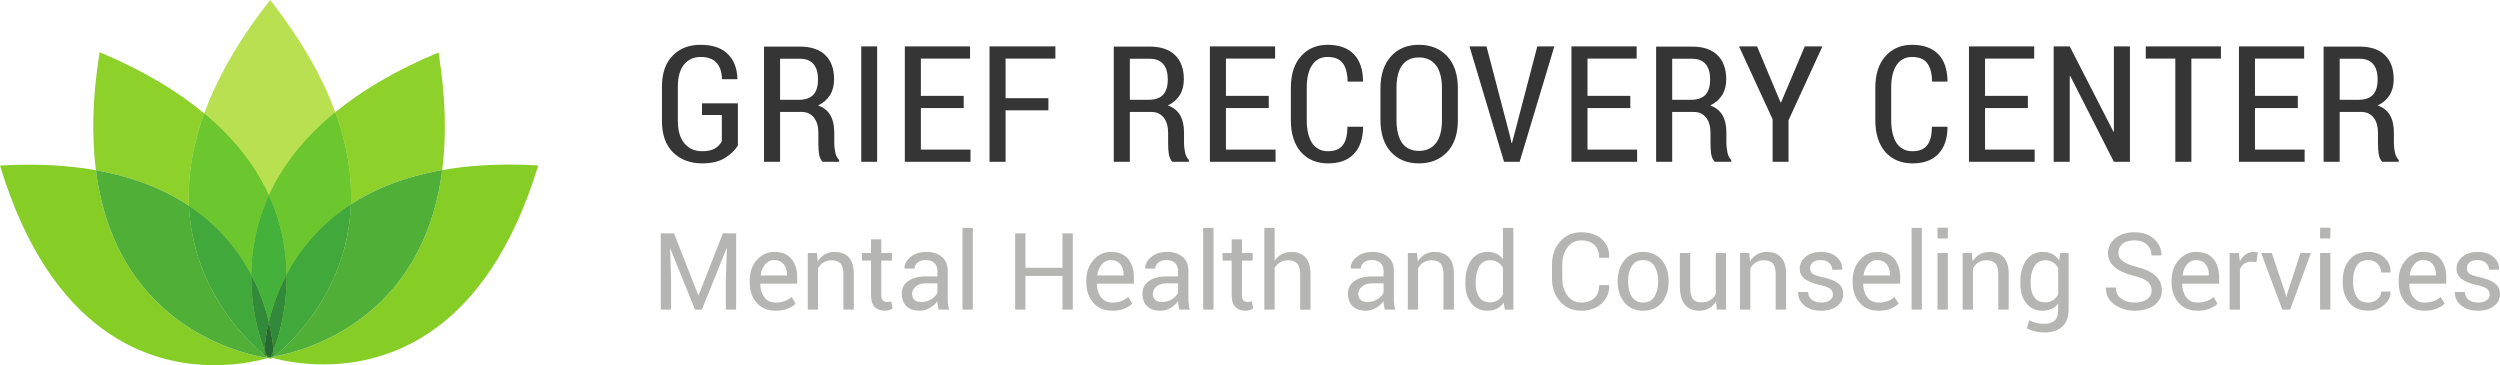 <?xml version="1.0" encoding="UTF-8" standalone="no"?>
<svg
   version="1.1"
   viewBox="0 0 1335.412 195.068"
   fill="#000000"
   data-color-origin="#000000"
   data-color-type="fill"
   id="svg24"
   width="1335.412"
   height="195.068"
   xmlns="http://www.w3.org/2000/svg"
   xmlns:svg="http://www.w3.org/2000/svg">
  <defs
     id="defs24" />
  <path
     fill="#363535"
     fill-opacity="1"
     fill-rule="nonzero"
     stroke="none"
     d="m 394.149,55.211 h -19.156 v 6.234 h 10.578 v 14.047 c -0.781,1.469 -1.984,2.781 -3.641,3.812 -1.641,0.953 -3.891,1.469 -6.844,1.469 -3.984,0 -7.109,-1.375 -9.453,-4.156 -2.328,-2.687 -3.547,-6.75 -3.547,-11.953 V 46.195 c 0,-5.109 1.125,-9.016 3.297,-11.703 2.156,-2.687 5.109,-4.062 8.922,-4.062 3.734,0 6.5,1.031 8.406,3.031 1.828,1.984 2.859,4.937 2.953,8.844 h 8.141 l 0.094,-0.266 c -0.172,-5.719 -2,-10.234 -5.297,-13.344 -3.375,-3.219 -8.141,-4.766 -14.469,-4.766 -6.234,0 -11.187,1.984 -14.906,5.891 -3.812,3.891 -5.641,9.437 -5.641,16.547 v 18.297 c 0,7.281 2,12.828 5.906,16.719 3.984,3.906 9.187,5.891 15.594,5.891 4.937,0 9.016,-0.953 12.219,-2.937 3.125,-2 5.469,-4.25 6.844,-6.672 z m 34.144,4.594 c 2.781,0 4.937,1.047 6.5,3.031 1.562,2 2.344,4.687 2.344,8.156 v 5.187 c 0,2.172 0.094,4.172 0.344,5.984 0.344,1.906 0.953,3.297 1.906,4.25 h 8.844 v -0.953 c -0.953,-0.953 -1.641,-2.25 -2,-3.812 C 445.887,80.008 445.637,78.179 445.637,76.367 v -5.375 c 0,-3.734 -0.609,-6.766 -2,-9.281 -1.391,-2.516 -3.641,-4.328 -6.672,-5.375 2.766,-1.297 4.937,-3.203 6.406,-5.547 1.484,-2.422 2.172,-5.203 2.172,-8.406 0,-5.625 -1.562,-9.969 -4.766,-13 -3.125,-3.031 -7.719,-4.5 -13.516,-4.5 h -19.156 v 61.531 h 8.578 V 59.804 Z M 416.684,31.383 h 10.578 c 3.281,0 5.719,0.953 7.359,2.937 1.562,1.906 2.344,4.687 2.344,8.156 0,3.469 -0.781,6.156 -2.422,8.062 -1.656,1.812 -4.25,2.766 -7.719,2.766 h -10.141 z m 51.855,-6.594 h -8.484 v 61.625 h 8.484 z m 46.234,26.437 H 491.899 v -19.937 h 26.266 v -6.5 h -34.844 v 61.625 h 35.094 V 79.914 H 491.899 V 57.726 h 22.875 z m 45.246,1.219 H 537.145 V 31.289 h 26.609 v -6.5 h -35.187 v 61.625 h 8.578 V 58.945 h 22.875 z m 55.105,7.359 c 2.781,0 4.937,1.047 6.5,3.031 1.562,2 2.344,4.687 2.344,8.156 v 5.187 c 0,2.172 0.094,4.172 0.344,5.984 0.344,1.906 0.953,3.297 1.906,4.25 h 8.844 v -0.953 c -0.953,-0.953 -1.641,-2.25 -2,-3.812 -0.344,-1.641 -0.594,-3.469 -0.594,-5.281 v -5.375 c 0,-3.734 -0.609,-6.766 -2,-9.281 -1.391,-2.516 -3.641,-4.328 -6.672,-5.375 2.766,-1.297 4.937,-3.203 6.406,-5.547 1.484,-2.422 2.172,-5.203 2.172,-8.406 0,-5.625 -1.562,-9.969 -4.766,-13 -3.125,-3.031 -7.719,-4.5 -13.516,-4.5 H 594.937 v 61.531 h 8.578 V 59.804 Z M 603.516,31.383 h 10.578 c 3.281,0 5.719,0.953 7.359,2.937 1.562,1.906 2.344,4.687 2.344,8.156 0,3.469 -0.781,6.156 -2.422,8.062 -1.656,1.812 -4.25,2.766 -7.719,2.766 h -10.141 z m 74.215,19.844 h -22.875 v -19.937 h 26.266 v -6.5 h -34.844 v 61.625 h 35.094 V 79.914 H 654.855 V 57.726 h 22.875 z m 42.043,16.469 c -0.078,4.594 -0.859,7.891 -2.594,9.969 -1.656,2.078 -4.25,3.109 -7.812,3.109 -3.547,0 -6.406,-1.375 -8.406,-4.234 -1.906,-2.859 -2.937,-7.031 -2.937,-12.406 V 46.898 c 0,-5.297 0.953,-9.375 2.937,-12.234 1.906,-2.859 4.688,-4.234 8.156,-4.234 3.641,0 6.328,1.031 8.062,3.203 1.641,2.078 2.594,5.453 2.687,9.969 h 8.047 l 0.187,-0.266 c -0.094,-6.328 -1.734,-11.172 -5.031,-14.469 -3.203,-3.297 -7.891,-4.937 -13.953,-4.937 -5.891,0 -10.656,2.078 -14.219,6.141 -3.641,4.078 -5.375,9.719 -5.375,17 v 17.156 c 0,7.187 1.828,12.906 5.375,16.984 3.641,4.078 8.5,6.062 14.469,6.062 5.984,0 10.578,-1.641 13.781,-5.016 3.297,-3.391 4.859,-8.156 4.953,-14.312 l -0.187,-0.25 z m 58.961,-20.547 c 0,-7.281 -1.828,-12.906 -5.641,-17.078 -3.812,-4.062 -8.828,-6.141 -15.156,-6.141 -6.25,0 -11.266,2.078 -14.906,6.141 -3.734,4.172 -5.641,9.797 -5.641,17.078 v 16.984 c 0,7.281 1.906,12.922 5.547,17 3.734,4.062 8.672,6.141 15,6.141 6.328,0 11.344,-2.078 15.156,-6.141 3.812,-4.078 5.641,-9.719 5.641,-17 z m -8.5,16.984 c 0,5.375 -1.031,9.547 -3.203,12.312 -2.172,2.781 -5.203,4.156 -9.094,4.156 -3.906,0 -6.859,-1.375 -8.937,-4.156 -1.984,-2.859 -3.031,-6.937 -3.031,-12.312 V 47.07 c 0,-5.375 0.953,-9.453 3.031,-12.219 2.078,-2.781 5.031,-4.172 8.937,-4.172 3.891,0 6.922,1.391 9.094,4.172 2.078,2.766 3.203,6.844 3.203,12.219 z m 23.809,-39.344 h -9.094 l 18.453,61.625 h 8.328 l 18.547,-61.625 h -9.109 l -12.562,48.016 -0.953,3.562 h -0.266 l -0.781,-3.562 z m 76.816,26.437 h -22.875 v -19.937 h 26.266 v -6.5 h -34.844 v 61.625 h 35.094 V 79.914 H 847.984 V 57.726 h 22.875 z m 33.98,8.578 c 2.781,0 4.938,1.047 6.5,3.031 1.562,2 2.344,4.687 2.344,8.156 v 5.187 c 0,2.172 0.094,4.172 0.344,5.984 0.344,1.906 0.953,3.297 1.906,4.25 h 8.844 v -0.953 c -0.953,-0.953 -1.641,-2.25 -2,-3.812 -0.344,-1.641 -0.594,-3.469 -0.594,-5.281 v -5.375 c 0,-3.734 -0.609,-6.766 -2,-9.281 -1.391,-2.516 -3.641,-4.328 -6.672,-5.375 2.766,-1.297 4.937,-3.203 6.406,-5.547 1.484,-2.422 2.172,-5.203 2.172,-8.406 0,-5.625 -1.562,-9.969 -4.766,-13 -3.125,-3.031 -7.719,-4.5 -13.516,-4.5 h -19.156 v 61.531 h 8.578 V 59.804 Z M 893.23,31.383 h 10.578 c 3.281,0 5.719,0.953 7.359,2.937 1.562,1.906 2.344,4.687 2.344,8.156 0,3.469 -0.781,6.156 -2.422,8.062 -1.656,1.812 -4.25,2.766 -7.719,2.766 h -10.141 z m 45.324,-6.594 h -9.625 l 17.937,38.922 v 22.703 h 8.5 V 64.226 l 18.109,-39.437 h -9.437 l -12.656,29.906 h -0.266 z m 93.414,42.906 c -0.078,4.594 -0.859,7.891 -2.594,9.969 -1.656,2.078 -4.25,3.109 -7.812,3.109 -3.547,0 -6.406,-1.375 -8.406,-4.234 -1.906,-2.859 -2.938,-7.031 -2.938,-12.406 V 46.898 c 0,-5.297 0.953,-9.375 2.938,-12.234 1.906,-2.859 4.688,-4.234 8.156,-4.234 3.641,0 6.328,1.031 8.062,3.203 1.641,2.078 2.594,5.453 2.688,9.969 h 8.047 l 0.188,-0.266 c -0.094,-6.328 -1.734,-11.172 -5.031,-14.469 -3.203,-3.297 -7.891,-4.937 -13.953,-4.937 -5.891,0 -10.656,2.078 -14.219,6.141 -3.641,4.078 -5.375,9.719 -5.375,17 v 17.156 c 0,7.187 1.828,12.906 5.375,16.984 3.641,4.078 8.5,6.062 14.469,6.062 5.984,0 10.578,-1.641 13.781,-5.016 3.297,-3.391 4.859,-8.156 4.953,-14.312 l -0.188,-0.25 z m 51.242,-16.469 h -22.875 v -19.937 h 26.265 v -6.5 h -34.844 v 61.625 h 35.094 v -6.5 h -26.515 V 57.726 h 22.875 z m 54.527,-26.437 h -8.578 v 45.594 l -0.172,0.078 -23.406,-45.672 h -8.578 v 61.625 h 8.578 v -45.766 l 0.266,-0.078 23.312,45.844 h 8.578 z m 48.598,0 h -40.141 v 6.5 h 15.781 v 55.125 h 8.578 V 31.289 h 15.781 z m 41.074,26.437 h -22.875 v -19.937 h 26.266 v -6.5 h -34.844 v 61.625 h 35.094 v -6.5 h -26.516 V 57.726 h 22.875 z m 33.98,8.578 c 2.781,0 4.937,1.047 6.5,3.031 1.562,2 2.344,4.687 2.344,8.156 v 5.187 c 0,2.172 0.094,4.172 0.344,5.984 0.344,1.906 0.953,3.297 1.906,4.25 h 8.844 v -0.953 c -0.953,-0.953 -1.641,-2.25 -2,-3.812 -0.344,-1.641 -0.594,-3.469 -0.594,-5.281 v -5.375 c 0,-3.734 -0.609,-6.766 -2,-9.281 -1.391,-2.516 -3.641,-4.328 -6.672,-5.375 2.766,-1.297 4.938,-3.203 6.406,-5.547 1.484,-2.422 2.172,-5.203 2.172,-8.406 0,-5.625 -1.562,-9.969 -4.766,-13 -3.125,-3.031 -7.719,-4.5 -13.516,-4.5 h -19.156 v 61.531 h 8.578 V 59.804 Z m -11.609,-28.422 h 10.578 c 3.281,0 5.719,0.953 7.359,2.937 1.562,1.906 2.344,4.687 2.344,8.156 0,3.469 -0.781,6.156 -2.422,8.062 -1.656,1.812 -4.25,2.766 -7.719,2.766 h -10.141 z m 0,0"
     aria-label="GRIEF RECOVERY CENTER"
     class=" bl-fill-0"
     data-color-origin="#363535"
     data-color-type="fill"
     id="path1"
     style="stroke-width:1.333" />
  <path
     fill="#b5b5b3"
     fill-opacity="1"
     fill-rule="nonzero"
     stroke="none"
     d="m 352.97,124.628 v 40.766 h 5.5 v -16.109 l -0.516,-16.516 h 0.109 l 13.187,32.625 h 3.672 l 13.187,-32.734 0.172,0.062 -0.578,16.562 v 16.109 h 5.516 v -40.766 h -7.062 l -13.016,33.141 h -0.109 l -13.016,-33.141 z m 67.726,40.25 c 1.781,-0.688 3.219,-1.609 4.297,-2.687 l -2.172,-3.562 c -0.969,0.922 -2.234,1.656 -3.609,2.172 -1.437,0.531 -3.047,0.812 -4.937,0.812 -2.578,0 -4.531,-0.922 -5.953,-2.812 -1.438,-1.828 -2.188,-4.234 -2.234,-7.172 l 0.109,-0.109 h 19.656 v -3.437 c 0,-4.125 -1.078,-7.391 -3.141,-9.859 -2.062,-2.469 -5.172,-3.672 -9.297,-3.672 -3.5,0 -6.531,1.438 -9.109,4.297 -2.531,2.875 -3.844,6.422 -3.844,10.781 v 1.203 c 0,4.469 1.266,8.141 3.781,10.953 2.469,2.812 5.859,4.187 10.031,4.187 2.531,0 4.656,-0.344 6.422,-1.094 z m -2.109,-23.797 c 1.141,1.438 1.766,3.219 1.766,5.344 v 0.734 H 406.368 l -0.062,-0.109 c 0.297,-2.359 1.094,-4.297 2.406,-5.844 1.328,-1.547 2.875,-2.297 4.703,-2.297 2.297,0 4.016,0.75 5.172,2.172 z m 12.887,-5.953 v 30.266 h 5.5 v -22.078 c 0.75,-1.312 1.719,-2.406 2.922,-3.141 1.203,-0.75 2.641,-1.156 4.25,-1.156 2.109,0 3.719,0.578 4.812,1.672 1.031,1.141 1.547,3.031 1.547,5.672 v 19.031 h 5.562 v -19.094 c 0,-4.016 -0.922,-6.984 -2.703,-8.875 -1.828,-1.906 -4.344,-2.875 -7.625,-2.875 -1.937,0 -3.656,0.453 -5.156,1.312 -1.547,0.922 -2.812,2.187 -3.781,3.797 l -0.406,-4.531 z m 33.793,-7.281 v 7.281 h -4.828 v 4.062 h 4.828 v 18.406 c 0,2.859 0.625,4.984 1.937,6.359 1.328,1.328 3.094,2.016 5.391,2.016 0.812,0 1.547,-0.125 2.359,-0.344 0.797,-0.234 1.422,-0.516 1.828,-0.859 l -0.75,-3.844 c -0.281,0.109 -0.625,0.219 -1.031,0.281 -0.344,0.062 -0.734,0.125 -1.031,0.125 -0.969,0 -1.766,-0.297 -2.344,-0.875 -0.578,-0.562 -0.859,-1.547 -0.859,-2.969 v -18.297 h 5.734 v -4.062 h -5.734 v -7.281 z m 41.762,37.547 c -0.344,-0.969 -0.516,-1.953 -0.625,-2.984 -0.109,-0.969 -0.172,-2.062 -0.172,-3.094 v -14.625 c 0,-3.266 -1.031,-5.781 -3.156,-7.5 -2.062,-1.781 -4.812,-2.641 -8.25,-2.641 -3.5,0 -6.312,0.922 -8.484,2.75 -2.234,1.844 -3.266,3.844 -3.156,6.016 l 0.062,0.172 h 5.266 c 0,-1.25 0.578,-2.344 1.672,-3.266 1.094,-0.859 2.516,-1.312 4.297,-1.312 2,0 3.547,0.516 4.578,1.547 1.094,1.031 1.672,2.406 1.672,4.187 v 2.984 h -6.016 c -4.016,0 -7.172,0.797 -9.516,2.453 -2.359,1.609 -3.5,3.906 -3.5,6.766 0,2.875 0.797,5.109 2.469,6.719 1.656,1.594 4.062,2.406 7.219,2.406 1.891,0 3.672,-0.516 5.328,-1.5 1.656,-0.969 2.984,-2.172 4.016,-3.609 0,0.687 0.062,1.437 0.172,2.125 0.109,0.688 0.234,1.484 0.453,2.406 z m -18.562,-5.219 c -0.859,-0.797 -1.266,-1.891 -1.266,-3.203 0,-1.5 0.688,-2.812 2,-3.969 1.328,-1.078 3.109,-1.656 5.344,-1.656 h 6.187 v 4.937 c -0.516,1.312 -1.547,2.453 -3.156,3.484 -1.609,1.031 -3.375,1.562 -5.391,1.562 -1.656,0 -2.859,-0.406 -3.719,-1.156 z m 31.168,-38.469 h -5.5 v 43.687 h 5.5 z m 53.41,2.922 h -5.5 v 18.406 h -19.781 v -18.406 h -5.5 v 40.766 h 5.5 v -18 h 19.781 v 18 h 5.5 z m 27.48,40.25 c 1.781,-0.688 3.219,-1.609 4.297,-2.687 l -2.172,-3.562 c -0.969,0.922 -2.234,1.656 -3.609,2.172 -1.438,0.531 -3.047,0.812 -4.937,0.812 -2.578,0 -4.531,-0.922 -5.953,-2.812 -1.438,-1.828 -2.188,-4.234 -2.234,-7.172 l 0.109,-0.109 h 19.656 v -3.437 c 0,-4.125 -1.078,-7.391 -3.141,-9.859 -2.062,-2.469 -5.172,-3.672 -9.297,-3.672 -3.5,0 -6.531,1.438 -9.109,4.297 -2.531,2.875 -3.844,6.422 -3.844,10.781 v 1.203 c 0,4.469 1.266,8.141 3.781,10.953 2.469,2.812 5.859,4.187 10.031,4.187 2.531,0 4.656,-0.344 6.422,-1.094 z m -2.109,-23.797 c 1.141,1.438 1.766,3.219 1.766,5.344 v 0.734 h -13.984 l -0.062,-0.109 c 0.297,-2.359 1.094,-4.297 2.406,-5.844 1.328,-1.547 2.875,-2.297 4.703,-2.297 2.297,0 4.016,0.75 5.172,2.172 z m 37.184,24.312 c -0.344,-0.969 -0.516,-1.953 -0.625,-2.984 -0.109,-0.969 -0.172,-2.062 -0.172,-3.094 v -14.625 c 0,-3.266 -1.031,-5.781 -3.156,-7.5 -2.062,-1.781 -4.812,-2.641 -8.25,-2.641 -3.5,0 -6.312,0.922 -8.484,2.75 -2.234,1.844 -3.266,3.844 -3.156,6.016 l 0.062,0.172 h 5.266 c 0,-1.25 0.578,-2.344 1.672,-3.266 1.094,-0.859 2.516,-1.312 4.297,-1.312 2,0 3.547,0.516 4.578,1.547 1.094,1.031 1.672,2.406 1.672,4.187 v 2.984 h -6.016 c -4.016,0 -7.172,0.797 -9.516,2.453 -2.359,1.609 -3.5,3.906 -3.5,6.766 0,2.875 0.797,5.109 2.469,6.719 1.656,1.594 4.062,2.406 7.219,2.406 1.891,0 3.672,-0.516 5.328,-1.5 1.656,-0.969 2.984,-2.172 4.016,-3.609 0,0.687 0.062,1.437 0.172,2.125 0.109,0.688 0.234,1.484 0.453,2.406 z m -18.562,-5.219 c -0.859,-0.797 -1.266,-1.891 -1.266,-3.203 0,-1.5 0.687,-2.812 2,-3.969 1.328,-1.078 3.109,-1.656 5.344,-1.656 h 6.187 v 4.937 c -0.516,1.312 -1.547,2.453 -3.156,3.484 -1.609,1.031 -3.375,1.562 -5.391,1.562 -1.656,0 -2.859,-0.406 -3.719,-1.156 z m 31.168,-38.469 h -5.5 v 43.687 h 5.5 z m 9.699,6.141 v 7.281 h -4.828 v 4.062 h 4.828 v 18.406 c 0,2.859 0.625,4.984 1.937,6.359 1.328,1.328 3.094,2.016 5.391,2.016 0.812,0 1.547,-0.125 2.359,-0.344 0.797,-0.234 1.422,-0.516 1.828,-0.859 l -0.75,-3.844 c -0.281,0.109 -0.625,0.219 -1.031,0.281 -0.344,0.062 -0.734,0.125 -1.031,0.125 -0.969,0 -1.766,-0.297 -2.344,-0.875 -0.578,-0.562 -0.859,-1.547 -0.859,-2.969 v -18.297 h 5.734 v -4.062 h -5.734 v -7.281 z m 22.965,-6.141 h -5.5 v 43.687 h 5.5 v -22.359 c 0.797,-1.266 1.828,-2.234 3.047,-2.922 1.25,-0.75 2.625,-1.094 4.172,-1.094 2.125,0 3.734,0.578 4.828,1.781 1.031,1.203 1.594,3.031 1.594,5.562 v 19.031 h 5.516 v -18.969 c 0,-4.016 -0.922,-7 -2.703,-8.953 -1.828,-1.953 -4.297,-2.922 -7.562,-2.922 -1.844,0 -3.5,0.406 -5.047,1.203 -1.5,0.797 -2.812,1.953 -3.844,3.437 z m 64.488,43.687 c -0.344,-0.969 -0.516,-1.953 -0.625,-2.984 -0.109,-0.969 -0.172,-2.062 -0.172,-3.094 v -14.625 c 0,-3.266 -1.031,-5.781 -3.156,-7.5 -2.062,-1.781 -4.812,-2.641 -8.25,-2.641 -3.5,0 -6.312,0.922 -8.484,2.75 -2.234,1.844 -3.266,3.844 -3.156,6.016 l 0.062,0.172 h 5.266 c 0,-1.25 0.578,-2.344 1.672,-3.266 1.094,-0.859 2.516,-1.312 4.297,-1.312 2,0 3.547,0.516 4.578,1.547 1.094,1.031 1.672,2.406 1.672,4.187 v 2.984 h -6.016 c -4.016,0 -7.172,0.797 -9.516,2.453 -2.359,1.609 -3.5,3.906 -3.5,6.766 0,2.875 0.797,5.109 2.469,6.719 1.656,1.594 4.062,2.406 7.219,2.406 1.891,0 3.672,-0.516 5.328,-1.5 1.656,-0.969 2.984,-2.172 4.016,-3.609 0,0.687 0.062,1.437 0.172,2.125 0.109,0.688 0.234,1.484 0.453,2.406 z m -18.562,-5.219 c -0.859,-0.797 -1.266,-1.891 -1.266,-3.203 0,-1.5 0.687,-2.812 2,-3.969 1.328,-1.078 3.109,-1.656 5.344,-1.656 h 6.187 v 4.937 c -0.516,1.312 -1.547,2.453 -3.156,3.484 -1.609,1.031 -3.375,1.562 -5.391,1.562 -1.656,0 -2.859,-0.406 -3.719,-1.156 z m 25.215,-25.047 v 30.266 h 5.5 v -22.078 c 0.75,-1.312 1.719,-2.406 2.922,-3.141 1.203,-0.75 2.641,-1.156 4.25,-1.156 2.109,0 3.719,0.578 4.812,1.672 1.031,1.141 1.547,3.031 1.547,5.672 v 19.031 h 5.562 v -19.094 c 0,-4.016 -0.922,-6.984 -2.703,-8.875 -1.828,-1.906 -4.344,-2.875 -7.625,-2.875 -1.938,0 -3.656,0.453 -5.156,1.312 -1.547,0.922 -2.812,2.187 -3.781,3.797 l -0.406,-4.531 z m 30.746,16.281 c 0,4.359 1.031,7.844 3.156,10.547 2.062,2.688 4.922,4.016 8.656,4.016 1.891,0 3.547,-0.344 4.984,-1.094 1.437,-0.75 2.703,-1.781 3.672,-3.203 l 0.625,3.719 h 4.531 v -43.687 h -5.562 v 16.687 c -0.906,-1.266 -2.109,-2.234 -3.5,-2.875 -1.375,-0.625 -2.922,-0.969 -4.687,-0.969 -3.797,0 -6.656,1.484 -8.781,4.469 -2.062,2.984 -3.094,6.937 -3.094,11.812 z m 5.5,-0.578 c 0,-3.5 0.641,-6.359 1.891,-8.547 1.266,-2.172 3.219,-3.266 5.859,-3.266 1.594,0 2.969,0.344 4.062,1.094 1.156,0.75 2.063,1.719 2.75,2.984 v 14.156 c -0.687,1.312 -1.594,2.344 -2.687,3.094 -1.156,0.75 -2.531,1.156 -4.188,1.156 -2.641,0 -4.531,-0.922 -5.797,-2.766 -1.25,-1.828 -1.891,-4.297 -1.891,-7.328 z m 65.984,1.438 c 0,2.922 -0.859,5.219 -2.516,6.875 -1.672,1.656 -4.078,2.469 -7.109,2.469 -3.094,0 -5.5,-1.266 -7.344,-3.734 -1.828,-2.453 -2.75,-5.562 -2.75,-9.219 v -7.344 c 0,-3.609 0.922,-6.703 2.75,-9.172 1.844,-2.469 4.25,-3.734 7.344,-3.734 3.031,0 5.438,0.812 7.109,2.469 1.656,1.672 2.516,3.953 2.516,6.828 h 5.281 l 0.047,-0.172 c 0.125,-4.078 -1.203,-7.344 -3.953,-9.812 -2.75,-2.453 -6.422,-3.656 -11,-3.656 -4.594,0 -8.375,1.656 -11.234,4.922 -2.922,3.266 -4.359,7.391 -4.359,12.437 v 7.234 c 0,4.984 1.437,9.172 4.359,12.437 2.859,3.266 6.641,4.875 11.234,4.875 4.531,0 8.187,-1.328 10.953,-3.906 2.75,-2.578 4.125,-5.781 4,-9.625 l -0.047,-0.172 z m 9.875,-1.672 c 0,4.484 1.266,8.141 3.672,11.078 2.469,2.859 5.734,4.297 9.922,4.297 4.187,0 7.516,-1.438 9.922,-4.297 2.406,-2.875 3.672,-6.594 3.672,-11.078 v -0.625 c 0,-4.531 -1.266,-8.203 -3.672,-11.062 -2.469,-2.922 -5.797,-4.359 -9.984,-4.359 -4.125,0 -7.453,1.438 -9.859,4.359 -2.406,2.859 -3.672,6.594 -3.672,11.062 z m 5.562,-0.625 c 0,-3.156 0.641,-5.797 2.016,-7.906 1.375,-2.125 3.328,-3.156 5.953,-3.156 2.641,0 4.703,1.031 6.031,3.156 1.375,2.109 2.062,4.75 2.062,7.906 v 0.578 c 0,3.203 -0.687,5.844 -2.016,7.969 -1.375,2.062 -3.375,3.094 -6.016,3.094 -2.641,0 -4.641,-1.031 -6.016,-3.094 -1.375,-2.125 -2.016,-4.766 -2.016,-7.969 z m 47.39,15.422 h 4.922 v -30.266 h -5.5 v 21.781 c -0.687,1.484 -1.609,2.578 -2.922,3.375 -1.266,0.812 -2.875,1.219 -4.812,1.219 -2.062,0 -3.5,-0.641 -4.484,-1.844 -0.969,-1.203 -1.422,-3.437 -1.422,-6.656 v -17.875 h -5.516 v 17.828 c 0,4.469 0.922,7.734 2.766,9.859 1.828,2.125 4.406,3.156 7.734,3.156 1.953,0 3.672,-0.469 5.156,-1.328 1.5,-0.859 2.75,-2.109 3.672,-3.719 z m 12.402,-30.266 v 30.266 h 5.5 v -22.078 c 0.75,-1.312 1.719,-2.406 2.922,-3.141 1.203,-0.75 2.641,-1.156 4.25,-1.156 2.109,0 3.719,0.578 4.812,1.672 1.031,1.141 1.547,3.031 1.547,5.672 v 19.031 h 5.562 v -19.094 c 0,-4.016 -0.922,-6.984 -2.703,-8.875 -1.828,-1.906 -4.344,-2.875 -7.625,-2.875 -1.937,0 -3.656,0.453 -5.156,1.312 -1.547,0.922 -2.812,2.187 -3.781,3.797 l -0.406,-4.531 z m 47.949,25.281 c -1.094,0.797 -2.641,1.203 -4.594,1.203 -1.828,0 -3.437,-0.469 -4.812,-1.328 -1.375,-0.906 -2.062,-2.344 -2.172,-4.297 h -5.281 l -0.062,0.172 c -0.109,2.641 0.984,4.937 3.156,6.891 2.234,1.937 5.281,2.922 9.172,2.922 3.5,0 6.312,-0.812 8.484,-2.469 2.187,-1.656 3.266,-3.844 3.266,-6.531 0,-2.359 -0.906,-4.25 -2.797,-5.687 -1.844,-1.422 -4.703,-2.516 -8.547,-3.312 -2.578,-0.578 -4.25,-1.156 -5.109,-1.844 -0.859,-0.688 -1.25,-1.656 -1.25,-2.859 0,-1.203 0.453,-2.234 1.422,-3.094 0.984,-0.859 2.422,-1.266 4.359,-1.266 1.844,0 3.328,0.516 4.422,1.547 1.094,1.094 1.656,2.234 1.656,3.609 h 5.281 l 0.047,-0.172 c 0.125,-2.641 -0.906,-4.812 -2.969,-6.641 -2.062,-1.781 -4.875,-2.703 -8.437,-2.703 -3.328,0 -6.078,0.859 -8.141,2.578 -2.109,1.781 -3.156,3.844 -3.156,6.312 0,2.344 0.922,4.234 2.766,5.609 1.891,1.375 4.641,2.469 8.312,3.266 2.578,0.578 4.344,1.266 5.266,2.016 0.922,0.797 1.375,1.781 1.375,2.984 0,1.312 -0.562,2.344 -1.656,3.094 z m 32.441,4.469 c 1.781,-0.688 3.219,-1.609 4.297,-2.687 l -2.172,-3.562 c -0.969,0.922 -2.234,1.656 -3.609,2.172 -1.438,0.531 -3.047,0.812 -4.938,0.812 -2.578,0 -4.531,-0.922 -5.953,-2.812 -1.437,-1.828 -2.187,-4.234 -2.234,-7.172 l 0.109,-0.109 h 19.656 v -3.437 c 0,-4.125 -1.078,-7.391 -3.141,-9.859 -2.062,-2.469 -5.172,-3.672 -9.297,-3.672 -3.5,0 -6.531,1.438 -9.109,4.297 -2.531,2.875 -3.844,6.422 -3.844,10.781 v 1.203 c 0,4.469 1.266,8.141 3.781,10.953 2.469,2.812 5.859,4.187 10.031,4.187 2.531,0 4.656,-0.344 6.422,-1.094 z m -2.109,-23.797 c 1.141,1.438 1.766,3.219 1.766,5.344 v 0.734 h -13.984 l -0.062,-0.109 c 0.297,-2.359 1.094,-4.297 2.406,-5.844 1.328,-1.547 2.875,-2.297 4.703,-2.297 2.297,0 4.016,0.75 5.172,2.172 z m 18.84,-19.375 h -5.5 v 43.687 h 5.5 z m 13.871,13.422 h -5.5 v 30.266 h 5.5 z m 0,-13.469 h -5.5 v 5.719 h 5.5 z m 7.918,13.469 v 30.266 h 5.5 v -22.078 c 0.75,-1.312 1.719,-2.406 2.922,-3.141 1.203,-0.75 2.641,-1.156 4.25,-1.156 2.109,0 3.719,0.578 4.812,1.672 1.031,1.141 1.547,3.031 1.547,5.672 v 19.031 h 5.562 v -19.094 c 0,-4.016 -0.922,-6.984 -2.703,-8.875 -1.828,-1.906 -4.344,-2.875 -7.625,-2.875 -1.938,0 -3.656,0.453 -5.156,1.312 -1.547,0.922 -2.812,2.187 -3.781,3.797 l -0.406,-4.531 z m 30.808,16.281 c 0,4.359 1.031,7.844 3.156,10.547 2.172,2.688 5.094,4.016 8.766,4.016 1.828,0 3.375,-0.344 4.75,-0.984 1.391,-0.625 2.594,-1.594 3.562,-2.859 v 3.437 c 0,2.469 -0.578,4.359 -1.828,5.562 -1.219,1.203 -3.156,1.828 -5.859,1.828 -1.375,0 -2.75,-0.172 -4.125,-0.516 -1.438,-0.344 -2.578,-0.797 -3.609,-1.375 l -1.375,4.297 c 1.266,0.688 2.75,1.203 4.469,1.672 1.672,0.344 3.266,0.562 4.703,0.562 4.234,0 7.516,-1.031 9.75,-3.094 2.281,-2.109 3.437,-5.094 3.437,-8.937 v -30.437 h -4.422 l -0.688,3.953 c -0.969,-1.484 -2.172,-2.578 -3.609,-3.391 -1.484,-0.734 -3.156,-1.141 -5.094,-1.141 -3.734,0 -6.656,1.484 -8.828,4.469 -2.125,2.984 -3.156,6.937 -3.156,11.812 z m 5.5,-0.578 c 0,-3.5 0.625,-6.312 1.953,-8.484 1.312,-2.234 3.266,-3.328 5.906,-3.328 1.594,0 2.969,0.406 4.125,1.156 1.141,0.734 2.062,1.766 2.75,3.031 v 13.937 c -0.688,1.375 -1.609,2.453 -2.75,3.203 -1.156,0.75 -2.531,1.156 -4.188,1.156 -2.641,0 -4.594,-0.922 -5.844,-2.766 -1.328,-1.891 -1.953,-4.297 -1.953,-7.328 z m 62.207,9 c -1.672,1.203 -3.844,1.781 -6.656,1.781 -2.812,0 -5.219,-0.688 -7.109,-2.062 -1.953,-1.328 -2.859,-3.328 -2.859,-5.969 h -5.281 l -0.062,0.172 c -0.109,3.734 1.437,6.656 4.531,8.891 3.156,2.234 6.719,3.328 10.781,3.328 4.359,0 7.859,-0.984 10.547,-2.984 2.703,-2.016 4.016,-4.641 4.016,-7.906 0,-3.109 -1.094,-5.625 -3.328,-7.75 -2.234,-2.062 -5.5,-3.609 -9.797,-4.641 -3.562,-0.922 -6.141,-1.953 -7.75,-3.156 -1.594,-1.141 -2.344,-2.625 -2.344,-4.406 0,-2.016 0.688,-3.609 2.172,-4.875 1.437,-1.203 3.562,-1.844 6.312,-1.844 2.922,0 5.219,0.75 6.766,2.25 1.609,1.422 2.406,3.375 2.406,5.781 h 5.219 l 0.063,-0.172 c 0.109,-3.266 -1.156,-6.078 -3.781,-8.547 -2.641,-2.453 -6.203,-3.656 -10.672,-3.656 -4.125,0 -7.516,1.078 -10.141,3.203 -2.578,2.125 -3.906,4.766 -3.906,7.969 0,3.047 1.203,5.5 3.672,7.516 2.406,2 5.734,3.547 10.094,4.578 3.547,0.812 6.016,1.891 7.391,3.094 1.438,1.266 2.125,2.812 2.125,4.703 0,2.016 -0.812,3.562 -2.406,4.703 z m 33.332,5.047 c 1.781,-0.688 3.219,-1.609 4.297,-2.687 l -2.172,-3.562 c -0.969,0.922 -2.234,1.656 -3.609,2.172 -1.438,0.531 -3.047,0.812 -4.938,0.812 -2.578,0 -4.531,-0.922 -5.953,-2.812 -1.438,-1.828 -2.188,-4.234 -2.234,-7.172 l 0.109,-0.109 h 19.656 v -3.437 c 0,-4.125 -1.078,-7.391 -3.141,-9.859 -2.062,-2.469 -5.172,-3.672 -9.297,-3.672 -3.5,0 -6.531,1.438 -9.109,4.297 -2.531,2.875 -3.844,6.422 -3.844,10.781 v 1.203 c 0,4.469 1.266,8.141 3.781,10.953 2.469,2.812 5.859,4.187 10.031,4.187 2.531,0 4.656,-0.344 6.422,-1.094 z m -2.109,-23.797 c 1.141,1.438 1.766,3.219 1.766,5.344 v 0.734 h -13.984 l -0.062,-0.109 c 0.297,-2.359 1.094,-4.297 2.406,-5.844 1.328,-1.547 2.875,-2.297 4.703,-2.297 2.297,0 4.016,0.75 5.172,2.172 z m 27.961,-6.25 c -0.234,-0.047 -0.578,-0.109 -0.922,-0.172 -0.406,-0.047 -0.75,-0.109 -1.203,-0.109 -1.609,0 -3.094,0.453 -4.359,1.312 -1.266,0.859 -2.297,2.125 -3.156,3.672 l -0.516,-4.406 h -4.922 v 30.266 h 5.5 v -21.609 c 0.516,-1.266 1.312,-2.234 2.297,-2.922 1.031,-0.687 2.234,-1.031 3.719,-1.031 l 2.812,0.172 z m 7.43,0.297 h -5.672 l 11.297,30.266 h 4.172 l 11.125,-30.266 h -5.609 l -6.938,21.328 -0.578,2.109 h -0.172 l -0.453,-2.109 z m 31.293,0 h -5.5 v 30.266 h 5.5 z m 0,-13.469 h -5.5 v 5.719 h 5.5 z m 13.996,36.859 c -1.203,-2.062 -1.844,-4.594 -1.844,-7.687 v -1.203 c 0,-2.984 0.641,-5.562 1.891,-7.625 1.203,-2.062 3.281,-3.094 6.203,-3.094 2,0 3.609,0.625 4.922,1.953 1.328,1.312 1.953,2.859 1.953,4.703 h 4.984 l 0.062,-0.172 c 0.047,-3.047 -0.984,-5.625 -3.266,-7.687 -2.234,-2.125 -5.109,-3.156 -8.656,-3.156 -4.422,0 -7.797,1.438 -10.094,4.297 -2.359,2.922 -3.562,6.484 -3.562,10.844 v 1.141 c 0,4.359 1.203,7.969 3.5,10.844 2.359,2.859 5.734,4.297 10.156,4.297 3.203,0 6.016,-1.031 8.422,-3.047 2.406,-2.062 3.547,-4.406 3.5,-6.984 l -0.062,-0.172 h -4.984 c 0,1.656 -0.688,3.031 -2.062,4.125 -1.375,1.141 -2.984,1.719 -4.812,1.719 -2.922,0 -5,-1.031 -6.25,-3.094 z m 42.746,6.359 c 1.781,-0.688 3.219,-1.609 4.297,-2.687 l -2.172,-3.562 c -0.969,0.922 -2.234,1.656 -3.609,2.172 -1.438,0.531 -3.047,0.812 -4.938,0.812 -2.578,0 -4.531,-0.922 -5.953,-2.812 -1.438,-1.828 -2.188,-4.234 -2.234,-7.172 l 0.109,-0.109 h 19.656 v -3.437 c 0,-4.125 -1.078,-7.391 -3.141,-9.859 -2.062,-2.469 -5.172,-3.672 -9.297,-3.672 -3.5,0 -6.531,1.438 -9.109,4.297 -2.531,2.875 -3.844,6.422 -3.844,10.781 v 1.203 c 0,4.469 1.266,8.141 3.781,10.953 2.469,2.812 5.859,4.187 10.031,4.187 2.531,0 4.656,-0.344 6.422,-1.094 z m -2.109,-23.797 c 1.141,1.438 1.766,3.219 1.766,5.344 v 0.734 h -13.984 l -0.062,-0.109 c 0.297,-2.359 1.094,-4.297 2.406,-5.844 1.328,-1.547 2.875,-2.297 4.703,-2.297 2.297,0 4.016,0.75 5.172,2.172 z m 28.824,19.328 c -1.094,0.797 -2.641,1.203 -4.594,1.203 -1.828,0 -3.438,-0.469 -4.812,-1.328 -1.375,-0.906 -2.062,-2.344 -2.172,-4.297 h -5.281 l -0.062,0.172 c -0.109,2.641 0.984,4.937 3.156,6.891 2.234,1.937 5.281,2.922 9.172,2.922 3.5,0 6.312,-0.812 8.484,-2.469 2.188,-1.656 3.266,-3.844 3.266,-6.531 0,-2.359 -0.906,-4.25 -2.797,-5.687 -1.844,-1.422 -4.703,-2.516 -8.547,-3.312 -2.578,-0.578 -4.25,-1.156 -5.109,-1.844 -0.859,-0.688 -1.25,-1.656 -1.25,-2.859 0,-1.203 0.453,-2.234 1.422,-3.094 0.984,-0.859 2.422,-1.266 4.359,-1.266 1.844,0 3.328,0.516 4.422,1.547 1.094,1.094 1.656,2.234 1.656,3.609 h 5.281 l 0.047,-0.172 c 0.125,-2.641 -0.906,-4.812 -2.969,-6.641 -2.062,-1.781 -4.875,-2.703 -8.438,-2.703 -3.328,0 -6.078,0.859 -8.141,2.578 -2.109,1.781 -3.156,3.844 -3.156,6.312 0,2.344 0.922,4.234 2.766,5.609 1.891,1.375 4.641,2.469 8.312,3.266 2.578,0.578 4.344,1.266 5.266,2.016 0.922,0.797 1.375,1.781 1.375,2.984 0,1.312 -0.562,2.344 -1.656,3.094 z m 0,0"
     aria-label="Mental Health and Counseling Services"
     class=" bl-fill-1"
     data-color-origin="#b5b5b3"
     data-color-type="fill"
     id="path2"
     style="stroke-width:1.333" />
  <path
     fill="#b9e051"
     fill-opacity="1"
     fill-rule="evenodd"
     stroke="none"
     d="m 144.334,0 c -97.864,123.913 0,191.995 0,191.995 0,0 97.154,-68.082 0,-191.995"
     class=" bl-fill-2"
     data-color-origin="#b9e051"
     data-color-type="fill"
     id="path3"
     style="stroke-width:0.133" />
  <path
     fill="#8fd12b"
     fill-opacity="1"
     fill-rule="nonzero"
     stroke="none"
     d="m 143.284,191.219 c -0.021,-0.003 -0.043,-0.007 -0.065,-0.009 0.013,-0.004 0.025,-0.008 0.039,-0.011 0.009,0.007 0.017,0.013 0.027,0.02 M 100.955,109.913 C 88.267,101.465 72.02,94.615 51.224,90.932 48.963,73.202 49.269,52.363 53.21,27.881 c 23.583,9.886 41.84,21.015 55.891,32.699 -6.636,18.265 -8.816,34.732 -8.146,49.333"
     class=" bl-fill-3"
     data-color-origin="#8fd12b"
     data-color-type="fill"
     id="path4"
     style="stroke-width:0.133" />
  <path
     fill="#6cc62e"
     fill-opacity="1"
     fill-rule="nonzero"
     stroke="none"
     d="m 144.409,191.362 c 0,0 -0.392,-0.04 -1.125,-0.143 -0.009,-0.007 -0.017,-0.013 -0.027,-0.02 0.403,-0.116 0.768,-0.225 1.092,-0.325 0.081,0.024 0.168,0.048 0.252,0.072 -0.124,0.275 -0.192,0.416 -0.192,0.416 M 134.196,146.75 c -6.683,-12.713 -17.08,-26.074 -33.24,-36.836 -0.671,-14.601 1.51,-31.069 8.146,-49.333 17.017,14.149 27.864,29.111 34.533,43.662 -6.917,15.073 -9.316,29.693 -9.438,42.508"
     class=" bl-fill-4"
     data-color-origin="#6cc62e"
     data-color-type="fill"
     id="path5"
     style="stroke-width:0.133" />
  <path
     fill="#86ce26"
     fill-opacity="1"
     fill-rule="nonzero"
     stroke="none"
     d="M 114.552,195.068 C 80.455,195.068 27.439,179.03 0,88.422 c 5.29,-0.3 10.38,-0.445 15.294,-0.445 13.278,0 25.209,1.057 35.93,2.956 10.936,85.75 81.909,98.844 91.994,100.277 -4.884,1.404 -15.326,3.859 -28.666,3.859"
     class=" bl-fill-5"
     data-color-origin="#86ce26"
     data-color-type="fill"
     id="path6"
     style="stroke-width:0.133" />
  <path
     fill="#50af37"
     fill-opacity="1"
     fill-rule="nonzero"
     stroke="none"
     d="M 143.218,191.21 C 133.133,189.777 62.16,176.682 51.224,90.932 c 20.795,3.683 37.043,10.533 49.731,18.981 2.037,44.367 30.404,71.51 40.134,79.557 -0.008,0.252 -0.008,0.381 -0.008,0.381 0,0 0.28,0.104 0.816,0.28 0.372,0.3 0.707,0.563 1.001,0.791 0.011,0.023 0.016,0.035 0.016,0.035 0,0 0.008,-0.001 0.024,-0.003 0.112,0.087 0.219,0.169 0.319,0.245 -0.013,0.003 -0.025,0.007 -0.039,0.011"
     class=" bl-fill-6"
     data-color-origin="#50af37"
     data-color-type="fill"
     id="path7"
     style="stroke-width:0.133" />
  <path
     fill="#41a83b"
     fill-opacity="1"
     fill-rule="nonzero"
     stroke="none"
     d="m 143.257,191.199 c -0.1,-0.076 -0.207,-0.159 -0.319,-0.245 0.099,-0.011 0.5,-0.055 1.168,-0.149 0.079,0.023 0.16,0.047 0.243,0.069 -0.324,0.1 -0.689,0.209 -1.092,0.325 m -0.359,-0.277 c -0.295,-0.228 -0.629,-0.491 -1.001,-0.791 0.209,0.068 0.46,0.148 0.745,0.237 0.133,0.296 0.221,0.481 0.256,0.553 m -1.809,-1.452 c -9.729,-8.046 -38.096,-35.19 -40.134,-79.557 16.161,10.762 26.558,24.123 33.24,36.836 -0.177,18.602 4.445,33.387 7.03,40.17 -0.092,1.22 -0.125,2.091 -0.137,2.551"
     class=" bl-fill-7"
     data-color-origin="#41a83b"
     data-color-type="fill"
     id="path8"
     style="stroke-width:0.133" />
  <path
     fill="#8fd12b"
     fill-opacity="1"
     fill-rule="nonzero"
     stroke="none"
     d="m 187.433,109.108 c 0.557,-14.573 -1.707,-30.986 -8.356,-49.173 13.96,-11.402 31.995,-22.262 55.16,-31.93 3.947,24.403 4.252,45.175 1.988,62.848 -20.278,3.572 -36.236,10.14 -48.792,18.256"
     class=" bl-fill-3"
     data-color-origin="#8fd12b"
     data-color-type="fill"
     id="path9"
     style="stroke-width:0.133" />
  <path
     fill="#6cc62e"
     fill-opacity="1"
     fill-rule="nonzero"
     stroke="none"
     d="m 153.109,146.534 c -0.177,-12.774 -2.613,-27.318 -9.474,-42.292 6.777,-14.769 17.89,-29.97 35.443,-44.307 6.649,18.188 8.913,34.6 8.356,49.173 -16.79,10.853 -27.493,24.474 -34.324,37.426"
     class=" bl-fill-4"
     data-color-origin="#6cc62e"
     data-color-type="fill"
     id="path10"
     style="stroke-width:0.133" />
  <path
     fill="#44b13b"
     fill-opacity="1"
     fill-rule="nonzero"
     stroke="none"
     d="m 143.62,171.944 c -1.736,-7.266 -4.623,-16.062 -9.424,-25.194 0.123,-12.816 2.521,-27.435 9.438,-42.508 6.861,14.974 9.297,29.518 9.474,42.292 -4.868,9.228 -7.764,18.114 -9.489,25.41"
     class=" bl-fill-8"
     data-color-origin="#44b13b"
     data-color-type="fill"
     id="path11"
     style="stroke-width:0.133" />
  <path
     fill="#379039"
     fill-opacity="1"
     fill-rule="nonzero"
     stroke="none"
     d="m 142.914,190.957 c 0,0 -0.005,-0.012 -0.016,-0.035 0.013,0.011 0.027,0.021 0.04,0.032 -0.016,0.001 -0.024,0.003 -0.024,0.003"
     class=" bl-fill-9"
     data-color-origin="#379039"
     data-color-type="fill"
     id="path12"
     style="stroke-width:0.133" />
  <path
     fill="#318a39"
     fill-opacity="1"
     fill-rule="nonzero"
     stroke="none"
     d="m 142.938,190.954 c -0.013,-0.011 -0.027,-0.021 -0.04,-0.032 -0.035,-0.072 -0.123,-0.257 -0.256,-0.553 0.412,0.128 0.9,0.276 1.464,0.436 -0.668,0.095 -1.069,0.139 -1.168,0.149 m -1.712,-4.035 c -2.585,-6.782 -7.208,-21.567 -7.03,-40.17 4.801,9.132 7.688,17.928 9.424,25.194 -1.561,6.601 -2.161,11.902 -2.393,14.976"
     class=" bl-fill-10"
     data-color-origin="#318a39"
     data-color-type="fill"
     id="path13"
     style="stroke-width:0.133" />
  <path
     fill="#86ce26"
     fill-opacity="1"
     fill-rule="nonzero"
     stroke="none"
     d="m 172.811,194.652 c -12.248,-0.001 -22.062,-2.059 -27.374,-3.479 0.267,-0.205 0.577,-0.449 0.929,-0.731 15.636,-2.763 79.523,-18.921 89.859,-99.591 10.738,-1.892 22.682,-2.945 35.979,-2.945 4.913,0 10.026,0.145 15.314,0.443 -27.478,90.323 -80.565,106.305 -114.708,106.303"
     class=" bl-fill-5"
     data-color-origin="#86ce26"
     data-color-type="fill"
     id="path14"
     style="stroke-width:0.133" />
  <path
     fill="#64c431"
     fill-opacity="1"
     fill-rule="nonzero"
     stroke="none"
     d="m 145.437,191.174 c -0.293,-0.079 -0.571,-0.155 -0.836,-0.228 0.024,-0.053 0.051,-0.111 0.079,-0.173 0.111,-0.036 0.216,-0.068 0.316,-0.1 0.403,-0.064 0.861,-0.14 1.371,-0.229 -0.352,0.281 -0.663,0.525 -0.929,0.731"
     class=" bl-fill-11"
     data-color-origin="#64c431"
     data-color-type="fill"
     id="path15"
     style="stroke-width:0.133" />
  <path
     fill="#41a83b"
     fill-opacity="1"
     fill-rule="nonzero"
     stroke="none"
     d="m 144.601,190.946 c -0.084,-0.024 -0.171,-0.048 -0.252,-0.072 0.115,-0.035 0.225,-0.069 0.331,-0.101 -0.028,0.063 -0.055,0.12 -0.079,0.173"
     class=" bl-fill-7"
     data-color-origin="#41a83b"
     data-color-type="fill"
     id="path16"
     style="stroke-width:0.133" />
  <path
     fill="#3ea03b"
     fill-opacity="1"
     fill-rule="nonzero"
     stroke="none"
     d="m 144.68,190.773 c 0.008,-0.019 0.016,-0.037 0.024,-0.055 0.095,-0.015 0.191,-0.029 0.292,-0.045 -0.1,0.032 -0.205,0.064 -0.316,0.1"
     class=" bl-fill-12"
     data-color-origin="#3ea03b"
     data-color-type="fill"
     id="path17"
     style="stroke-width:0.133" />
  <path
     fill="#358938"
     fill-opacity="1"
     fill-rule="nonzero"
     stroke="none"
     d="m 141.897,190.131 c -0.536,-0.176 -0.816,-0.28 -0.816,-0.28 0,0 0,-0.129 0.008,-0.381 0.285,0.237 0.555,0.457 0.808,0.661"
     class=" bl-fill-13"
     data-color-origin="#358938"
     data-color-type="fill"
     id="path18"
     style="stroke-width:0.133" />
  <path
     fill="#2f8237"
     fill-opacity="1"
     fill-rule="nonzero"
     stroke="none"
     d="m 144.349,190.874 c -0.083,-0.023 -0.164,-0.047 -0.243,-0.069 0.18,-0.025 0.379,-0.055 0.597,-0.087 -0.008,0.017 -0.016,0.036 -0.024,0.055 -0.105,0.032 -0.216,0.067 -0.331,0.101 m -1.707,-0.505 c -0.285,-0.089 -0.536,-0.169 -0.745,-0.237 -0.253,-0.204 -0.523,-0.424 -0.808,-0.661 0.012,-0.46 0.045,-1.331 0.137,-2.551 0.623,1.633 1.127,2.803 1.416,3.449"
     class=" bl-fill-14"
     data-color-origin="#2f8237"
     data-color-type="fill"
     id="path19"
     style="stroke-width:0.133" />
  <path
     fill="#50af37"
     fill-opacity="1"
     fill-rule="nonzero"
     stroke="none"
     d="m 146.366,190.443 c 8.3,-6.641 39.274,-34.478 41.067,-81.335 12.556,-8.116 28.514,-14.684 48.792,-18.256 -10.336,80.67 -74.223,96.828 -89.859,99.591"
     class=" bl-fill-6"
     data-color-origin="#50af37"
     data-color-type="fill"
     id="path20"
     style="stroke-width:0.133" />
  <path
     fill="#41a83b"
     fill-opacity="1"
     fill-rule="nonzero"
     stroke="none"
     d="m 144.996,190.673 c 0.815,-0.26 1.244,-0.42 1.244,-0.42 0,0 -0.004,-1.051 -0.145,-2.94 2.603,-6.862 7.278,-21.89 7.014,-40.779 6.832,-12.952 17.534,-26.573 34.324,-37.426 -1.793,46.857 -32.767,74.694 -41.067,81.335 -0.509,0.089 -0.968,0.165 -1.371,0.229"
     class=" bl-fill-7"
     data-color-origin="#41a83b"
     data-color-type="fill"
     id="path21"
     style="stroke-width:0.133" />
  <path
     fill="#308a39"
     fill-opacity="1"
     fill-rule="nonzero"
     stroke="none"
     d="m 146.094,187.313 c -0.236,-3.137 -0.855,-8.586 -2.475,-15.369 1.725,-7.296 4.621,-16.182 9.489,-25.41 0.264,18.889 -4.412,33.916 -7.014,40.779"
     class=" bl-fill-15"
     data-color-origin="#308a39"
     data-color-type="fill"
     id="path22"
     style="stroke-width:0.133" />
  <path
     fill="#2f8237"
     fill-opacity="1"
     fill-rule="nonzero"
     stroke="none"
     d="m 144.704,190.718 c 0.293,-0.66 0.785,-1.811 1.391,-3.405 0.141,1.889 0.145,2.94 0.145,2.94 0,0 -0.429,0.16 -1.244,0.42 -0.101,0.016 -0.197,0.031 -0.292,0.045"
     class=" bl-fill-14"
     data-color-origin="#2f8237"
     data-color-type="fill"
     id="path23"
     style="stroke-width:0.133" />
  <path
     fill="#266a31"
     fill-opacity="1"
     fill-rule="nonzero"
     stroke="none"
     d="m 144.106,190.805 c -0.564,-0.16 -1.052,-0.308 -1.464,-0.436 -0.289,-0.647 -0.793,-1.816 -1.416,-3.449 0.232,-3.073 0.832,-8.374 2.393,-14.976 1.62,6.782 2.239,12.232 2.475,15.369 -0.605,1.595 -1.097,2.745 -1.391,3.405 -0.219,0.032 -0.417,0.061 -0.597,0.087"
     class=" bl-fill-16"
     data-color-origin="#266a31"
     data-color-type="fill"
     id="path24"
     style="stroke-width:0.133" />
</svg>

